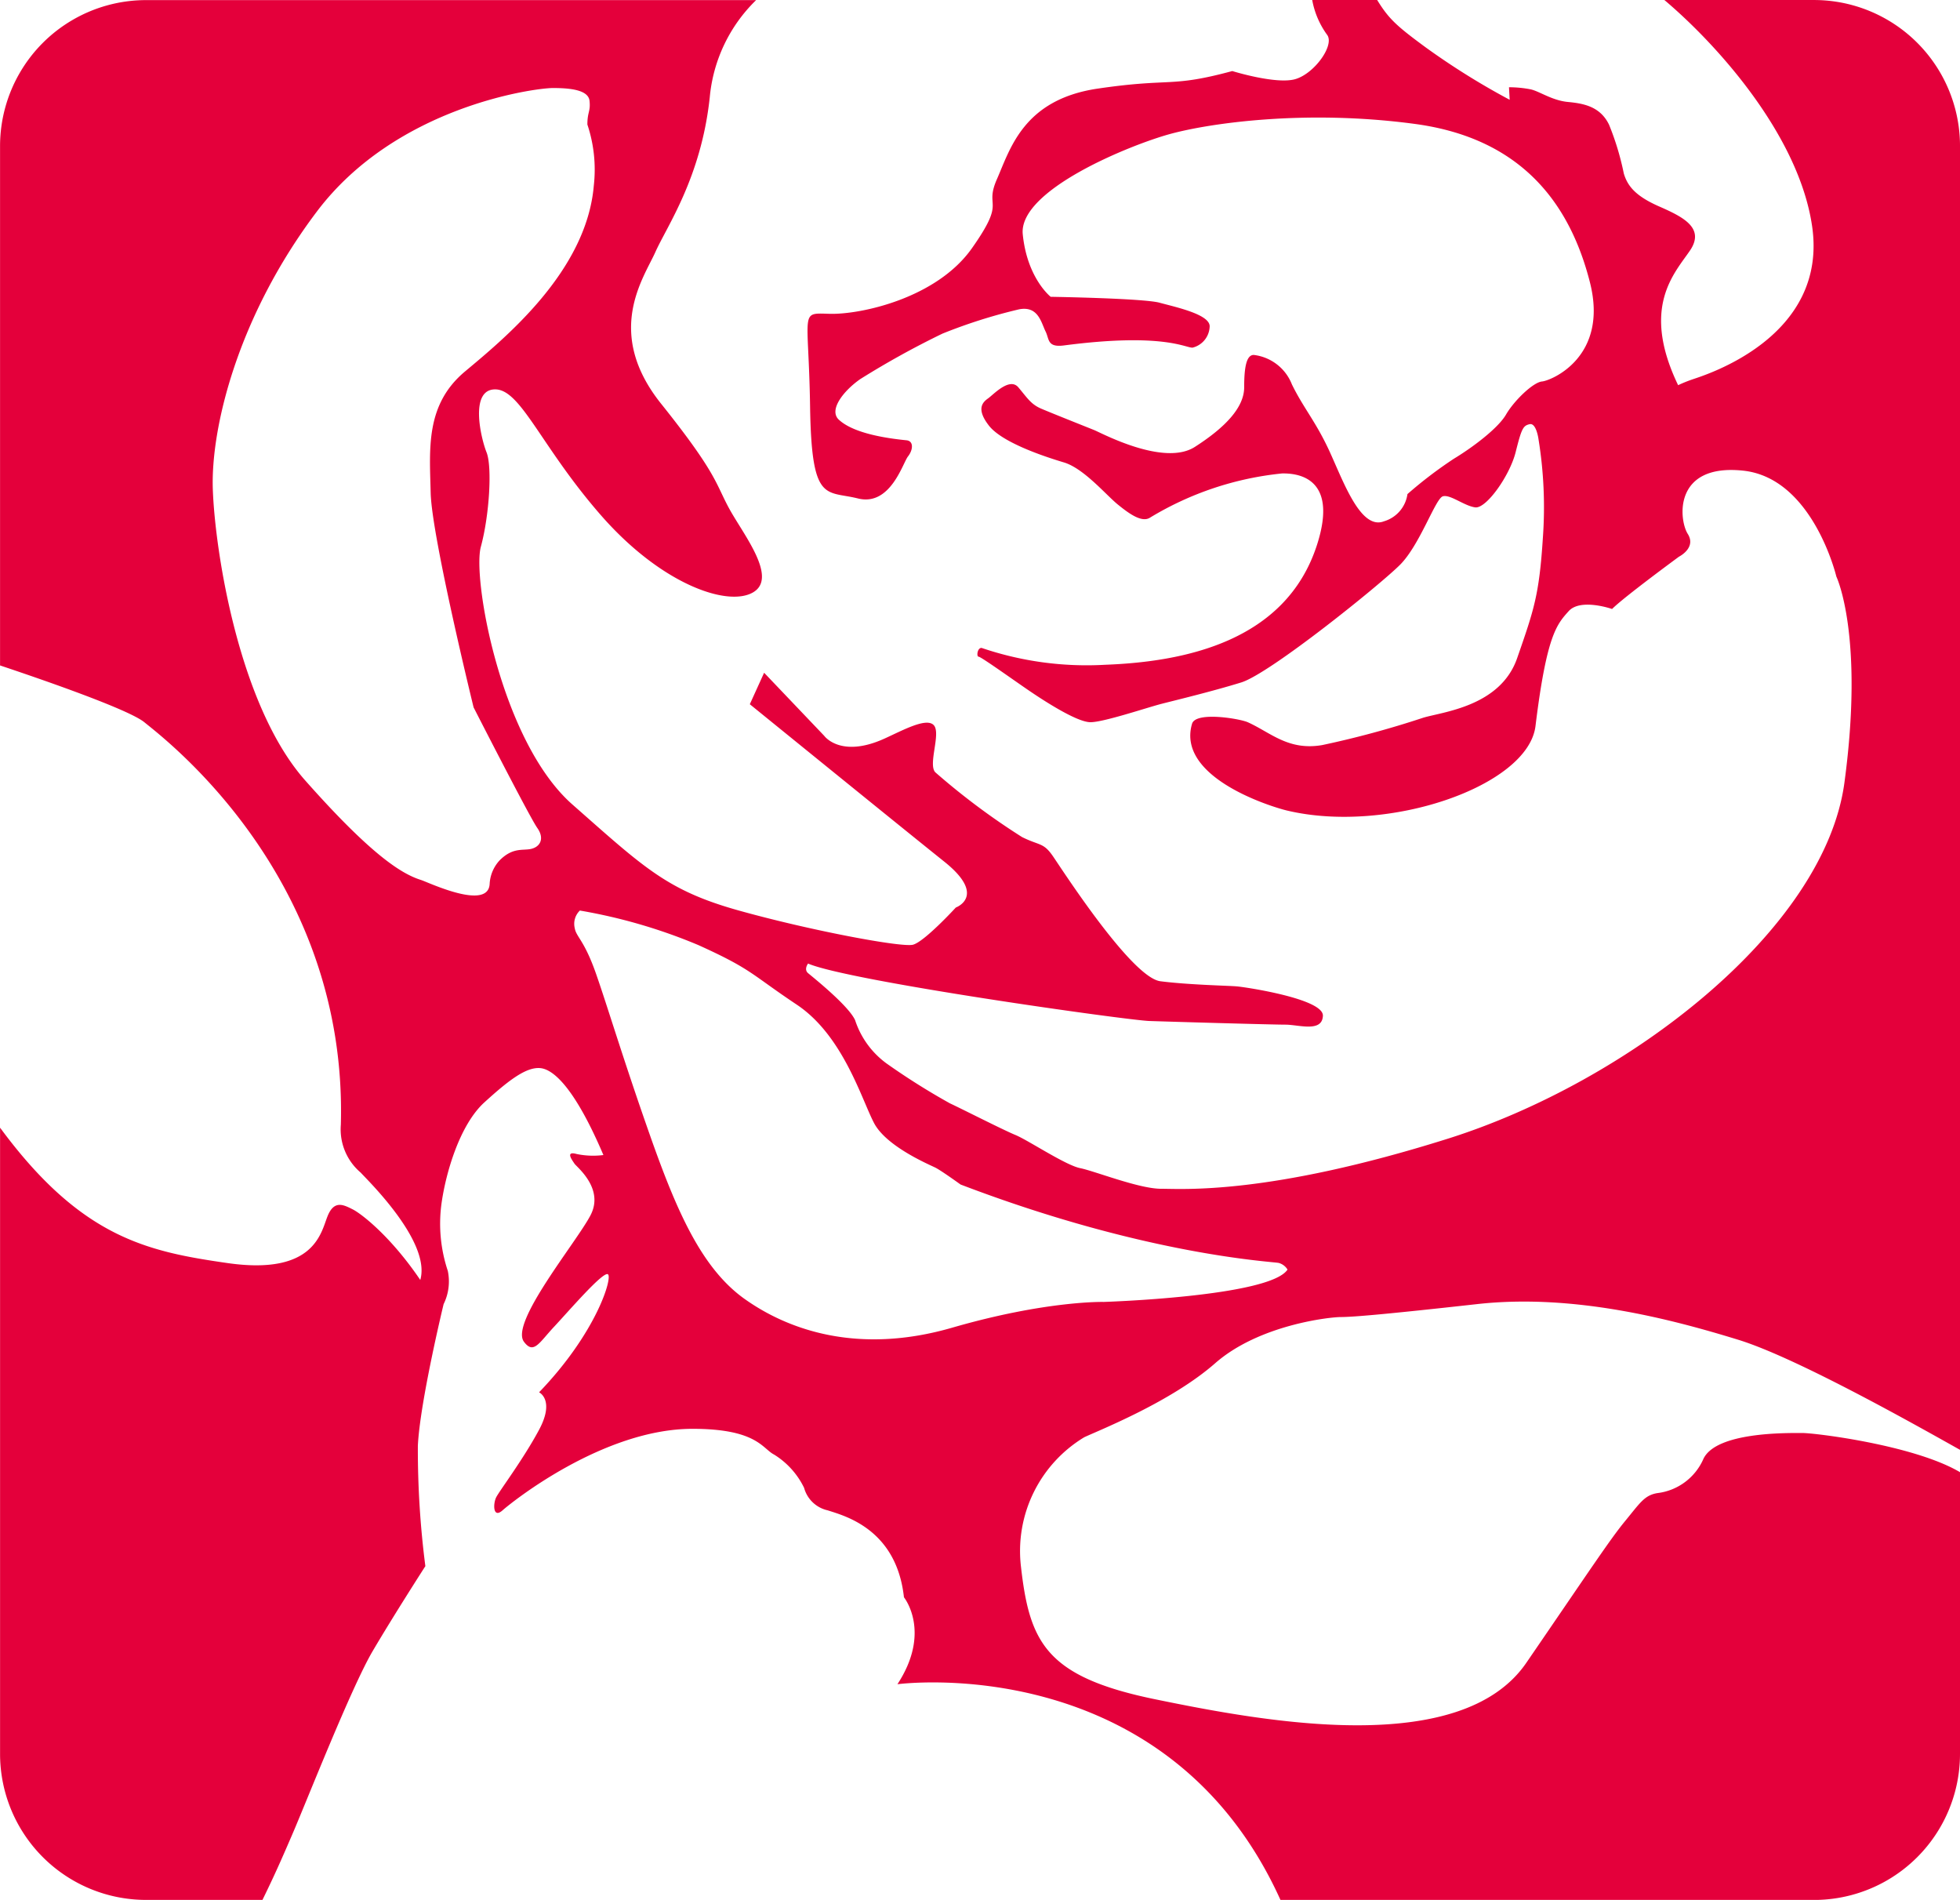 <svg xmlns="http://www.w3.org/2000/svg" width="186.763" height="181" viewBox="0 0 186.763 181">
  <path id="path2594" d="M37.482,438.873a5.5,5.5,0,0,1-4.4,3.272c-1.222.207-1.636.922-3.065,2.661s-3.168,4.391-9.411,13.5-24.952,5.622-35.378,3.479S-26.74,456.359-27.558,449.1a12.666,12.666,0,0,1,6.036-12.278c1.532-.715,8.283-3.375,12.476-7.051s10.943-4.4,11.968-4.4,3.779-.207,12.984-1.232,18.512,1.438,24.849,3.384c5.34,1.636,16.039,7.615,21.172,10.5V313.812A13.913,13.913,0,0,0,48.012,299.9H33.759c5.1,4.306,12.777,12.889,14.065,21.482,1.617,10.728-10.37,14.3-11.357,14.648a13.08,13.08,0,0,0-1.4.564c-3.572-7.427-.348-10.652,1.128-12.824s-.705-3.225-2.952-4.212-3.009-1.955-3.356-3.149a25.89,25.89,0,0,0-1.4-4.626c-.846-1.758-2.454-2.031-3.93-2.172s-2.661-.987-3.507-1.194a10.878,10.878,0,0,0-2.1-.207l.066,1.194a69.571,69.571,0,0,1-7.991-4.983C8.234,302.37,7.5,301.7,6.391,299.9H.2a8.111,8.111,0,0,0,1.429,3.328c.705.987-1.194,3.648-3.009,4.2s-6.036-.761-6.036-.761c-5.951,1.608-5.744.63-12.824,1.673s-8.339,5.754-9.6,8.621.978,1.824-2.388,6.591-10.586,6.318-13.529,6.243-2.031-.423-1.89,8.828,1.467,7.991,4.56,8.762,4.268-3.366,4.767-4,.555-1.476-.141-1.542c-3.422-.339-5.472-1.053-6.449-1.965s.423-2.726,2.031-3.855a81.769,81.769,0,0,1,7.85-4.343,50.293,50.293,0,0,1,7.3-2.313c1.824-.348,2.1,1.26,2.52,2.106.367.733.141,1.542,1.749,1.335,9.552-1.25,11.639.273,12.269.207a2.144,2.144,0,0,0,1.617-1.965c.132-1.185-3.225-1.889-4.767-2.312s-10.379-.564-10.379-.564-2.238-1.748-2.661-5.951,10.163-8.48,13.943-9.533,12.974-2.388,23.41-.987c10.455,1.4,14.864,7.926,16.688,15.08s-3.714,9.383-4.56,9.458-2.661,1.824-3.431,3.15-3.225,3.159-4.974,4.212a40.5,40.5,0,0,0-4.419,3.366,3.157,3.157,0,0,1-2.247,2.595c-2.172.837-3.779-3.582-5.114-6.525s-2.52-4.212-3.648-6.515a4.461,4.461,0,0,0-3.638-2.811c-.705,0-.912,1.194-.912,3.084s-1.749,3.789-4.7,5.678-8.9-1.326-9.6-1.608-4.062-1.617-5.049-2.04-1.335-1.044-2.172-2.03-2.379.7-2.877,1.053-1.185.978.075,2.595,5.256,2.943,7.145,3.507,4,3.084,5.124,4,2.313,1.758,3.084,1.26A30.053,30.053,0,0,1-2.644,345c1.053,0,5.472.075,3.3,6.807-2.98,9.242-12.692,11.141-20.185,11.423a31.064,31.064,0,0,1-11.78-1.608c-.414,0-.489.837-.282.837s2.67,1.758,4.494,3.018,4.9,3.225,6.168,3.225,5.4-1.4,6.8-1.758,4.832-1.185,7.568-2.031,13.247-9.317,15.137-11.216,3.366-6.309,4.071-6.515,2.031.912,3.084,1.053,3.291-3.018,3.855-5.265.705-2.52,1.335-2.66.837,1.4.837,1.4a40.469,40.469,0,0,1,.423,9.392c-.348,5.472-.846,6.873-2.454,11.5s-7.145,5.115-8.969,5.679a89.7,89.7,0,0,1-9.608,2.6c-3.225.554-4.908-1.194-7.079-2.172-.771-.348-4.973-1.053-5.321.141-1.514,5.124,7.568,7.916,9.035,8.264,9.618,2.294,23-2.312,23.692-8.057,1.062-8.659,2.031-9.674,3.159-10.934s4.137-.207,4.137-.207c1.119-1.128,6.374-4.983,6.374-4.983s1.683-.836.837-2.172-1.4-6.722,5.265-6.026,8.894,10.088,8.894,10.088,2.67,5.547.771,19.631-20.674,28.534-37.776,33.921-25.234,4.776-27.34,4.776-6.308-1.683-7.709-1.965-4.974-2.67-6.167-3.159-5.321-2.595-6.233-3.009a65.955,65.955,0,0,1-6.026-3.789,8.293,8.293,0,0,1-3.018-4.137c-.63-1.4-4.062-4.127-4.485-4.485s0-.912,0-.912c3.921,1.683,30.414,5.4,32.52,5.472s11.7.348,12.965.348,3.507.771,3.573-.846-7.352-2.727-8.2-2.8-4.55-.141-7.286-.489-9.326-10.586-10.238-11.912-1.26-.987-2.943-1.824a66.642,66.642,0,0,1-8.273-6.177c-.7-.762.564-3.7-.132-4.475s-2.952.479-4.72,1.279c-4.184,1.89-5.726-.273-5.726-.273l-5.726-6.008-1.363,3s14.45,11.733,18.54,15.005,1.09,4.362,1.09,4.362-3,3.272-4.09,3.545-9.815-1.363-16.632-3.272-9-4.09-15.813-10.088-9.543-21.539-8.725-24.548,1.091-7.634.545-9-1.636-6,.818-6,4.362,5.453,10.088,12,12,8.725,14.45,7.361-.818-5.453-2.181-7.907-1.091-3.272-6.543-10.088-1.636-12-.545-14.45,4.362-7.089,5.18-14.732a14.789,14.789,0,0,1,4.419-9.27h-58.13a13.913,13.913,0,0,0-13.914,13.915v49.471c3.8,1.269,12.241,4.174,13.754,5.415,1.965,1.607,19.377,14.76,18.719,38.34a5.4,5.4,0,0,0,1.89,4.56c.63.7,6.732,6.591,5.679,10.229-2.8-4.137-5.6-6.308-6.449-6.731s-1.749-.912-2.379.639c-.63,1.532-1.194,5.679-9.533,4.484-7.643-1.1-13.943-2.4-21.68-12.9v59.663A13.913,13.913,0,0,0-110.922,480.9h11.094c1.222-2.492,1.918-4.1,2.839-6.233,1.326-3.065,5.622-14.008,7.672-17.487s5.011-8.076,5.011-8.076a87.156,87.156,0,0,1-.715-11.461c.2-4.193,2.454-13.5,2.454-13.5a4.893,4.893,0,0,0,.4-3.168,14.206,14.206,0,0,1-.611-6.337c.4-2.962,1.739-7.569,4.09-9.712s3.986-3.375,5.312-3.272,3.375,2.04,6.036,8.283a7.662,7.662,0,0,1-2.557-.1c-1.119-.31-.4.611-.2.922s2.858,2.35,1.533,4.907-7.71,10.248-6.346,12.062c.921,1.232,1.439.1,2.868-1.429s4.6-5.218,5.115-5.011-1.025,5.528-6.544,11.254c0,0,1.532.715,0,3.572s-3.789,5.829-4.09,6.44-.31,2.05.611,1.232,9.608-7.766,18.1-7.766c6.139,0,6.656,1.89,7.775,2.454a7.657,7.657,0,0,1,2.858,3.168,3,3,0,0,0,2.247,2.144c1.542.508,6.553,1.739,7.267,8.283,0,0,2.661,3.272-.62,8.283,0,0,25.629-3.45,36.5,20.552H48.012a13.913,13.913,0,0,0,13.914-13.915V440.151c-4.344-2.567-13.745-3.733-15.033-3.733-1.542,0-8.179-.1-9.411,2.454M-74.181,380.761c-.818.207-1.758-.188-3.046,1.1a3.57,3.57,0,0,0-.95,2.2c-.075,2.661-5.829-.1-6.543-.329-1.833-.574-4.7-2.332-11.038-9.486s-8.593-21.887-8.8-27.716,2.35-16.462,9.919-26.485,20.759-11.761,22.5-11.761,3.375.207,3.479,1.231-.207,1.025-.207,2.247a13.556,13.556,0,0,1,.611,5.829c-.7,8.17-8.48,14.525-12.269,17.694S-83.9,342.647-83.8,346.84s4.09,20.448,4.09,20.448,5.34,10.455,6.064,11.479.273,1.786-.536,1.993m20.3,42.89c-4.137-2.943-6.515-8.48-9.035-15.635s-4-12.128-5.124-15.344-1.89-3.507-2.031-4.353a1.754,1.754,0,0,1,.489-1.673,51.4,51.4,0,0,1,11.291,3.29c5.115,2.313,4.973,2.736,9.383,5.679s6.177,9.035,7.361,11.282,5.274,3.958,5.838,4.24,2.4,1.608,2.4,1.608c17.807,6.8,29.756,7.333,30.32,7.474a1.4,1.4,0,0,1,.837.631c-1.683,2.585-17.525,3.083-17.525,3.083s-5.462-.141-14.431,2.454-15.635.207-19.772-2.736" transform="translate(124.837 -299.898)" fill="#e4003b"/>
</svg>
